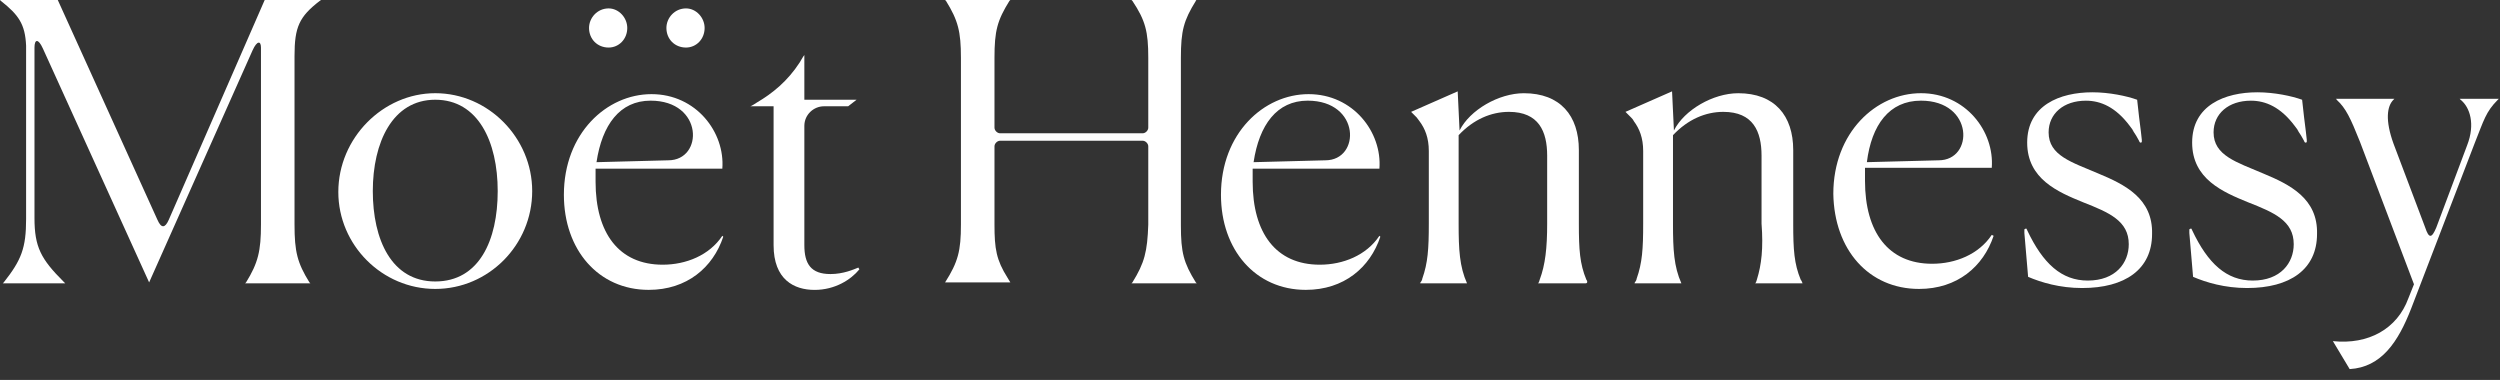 <svg width="204" height="31" viewBox="0 0 204 31" fill="none" xmlns="http://www.w3.org/2000/svg">
<rect x="0" y="0" width="204" height="31" fill="#333333" stroke="none"/>
<path d="M35.517 22.968C31.942 22.968 30.421 19.546 30.421 15.591C30.421 11.636 32.019 8.138 35.517 8.138C39.016 8.138 40.613 11.56 40.613 15.591C40.613 19.622 39.092 22.968 35.517 22.968ZM35.517 7.605C31.258 7.605 27.607 11.256 27.607 15.667C27.607 20.002 31.182 23.577 35.517 23.577C39.852 23.577 43.427 20.002 43.427 15.591C43.427 11.256 39.852 7.605 35.517 7.605Z" fill="white"/>
<path d="M67.764 22.363C66.167 22.363 65.635 21.526 65.635 20.005V10.27C65.635 9.358 66.395 8.673 67.232 8.673H69.209L69.894 8.141H65.635V4.49C65.559 4.566 65.254 5.099 65.254 5.099C64.266 6.62 63.049 7.608 61.756 8.369C61.756 8.369 61.3 8.673 61.224 8.673C61.3 8.673 63.125 8.673 63.125 8.673V20.005C63.125 22.819 64.798 23.656 66.471 23.656C68.144 23.656 69.437 22.819 70.122 21.983C70.122 21.907 70.046 21.907 70.046 21.831C69.666 21.983 68.829 22.363 67.764 22.363Z" fill="white"/>
<path d="M55.976 3.88C56.813 3.88 57.497 3.195 57.497 2.283C57.497 1.446 56.813 0.686 55.976 0.686C55.063 0.686 54.379 1.446 54.379 2.283C54.379 3.195 55.063 3.88 55.976 3.88Z" fill="white"/>
<path d="M13.766 17.949C13.461 18.633 13.157 18.633 12.853 17.949L4.715 0H0L0.076 0.076C1.521 1.217 2.053 1.977 2.13 3.727V17.873C2.13 20.23 1.749 21.219 0.304 23.044L0.228 23.12H5.324L5.172 22.968C3.346 21.143 2.814 20.154 2.814 17.797V3.879C2.814 3.194 3.118 3.118 3.498 3.955L12.169 23.044L20.61 4.107C20.991 3.27 21.295 3.346 21.295 3.879V18.329C21.295 20.458 21.067 21.447 20.078 23.044L20.002 23.12H25.326C25.326 23.12 25.326 23.12 25.25 23.044C24.261 21.447 24.033 20.535 24.033 18.329V4.563C24.033 2.206 24.413 1.369 26.086 0.076C26.163 0.076 26.163 0 26.163 0H21.599L13.766 17.949Z" fill="white"/>
<path d="M53.086 8.214C57.421 8.214 57.421 13.081 54.531 13.081L48.675 13.234C49.131 10.191 50.576 8.214 53.086 8.214ZM58.942 19.242C57.877 20.839 55.976 21.599 54.074 21.599C50.5 21.599 48.599 19.014 48.599 14.831C48.599 14.45 48.599 14.07 48.599 13.766H58.942C59.17 10.8 56.812 7.682 53.162 7.682C49.511 7.682 46.013 10.876 46.013 15.895C46.013 20.383 48.827 23.653 52.934 23.653C56.052 23.653 58.181 21.828 59.018 19.318L58.942 19.242Z" fill="white"/>
<path d="M49.663 3.88C50.5 3.88 51.185 3.195 51.185 2.283C51.185 1.446 50.5 0.686 49.663 0.686C48.751 0.686 48.066 1.446 48.066 2.283C48.066 3.195 48.751 3.88 49.663 3.88Z" fill="white"/>
<path d="M156.748 8.214C161.083 8.214 161.083 13.081 158.193 13.081L152.337 13.233C152.717 10.191 154.162 8.214 156.748 8.214ZM156.596 23.577C159.714 23.577 161.843 21.751 162.68 19.242L162.528 19.166C161.463 20.763 159.562 21.523 157.66 21.523C154.086 21.523 152.184 18.938 152.184 14.755C152.184 14.374 152.184 13.994 152.184 13.69H162.528C162.756 10.724 160.398 7.605 156.748 7.605C153.097 7.605 149.599 10.8 149.599 15.819C149.675 20.383 152.489 23.577 156.596 23.577Z" fill="white"/>
<path d="M143.361 22.818C143.361 22.818 143.285 23.122 143.209 23.122H147.088C147.088 23.122 147.012 22.894 146.936 22.818C146.403 21.525 146.327 20.384 146.327 18.255V12.246C146.327 9.432 144.806 7.607 141.84 7.607C139.787 7.607 137.429 8.976 136.592 10.649L136.44 7.455L132.638 9.128C132.638 9.128 132.638 9.128 132.714 9.204C132.866 9.356 132.942 9.432 133.094 9.585C133.17 9.661 133.246 9.737 133.322 9.889C133.779 10.497 134.083 11.258 134.083 12.322V18.255C134.083 20.308 134.007 21.449 133.55 22.742C133.55 22.818 133.474 22.97 133.398 23.046C133.398 23.122 133.398 23.122 133.322 23.122H137.201C136.592 21.753 136.516 20.384 136.516 18.255V11.03C137.733 9.737 139.178 9.128 140.623 9.128C143.057 9.128 143.742 10.725 143.742 12.703V18.255C143.894 20.232 143.742 21.601 143.361 22.818Z" fill="white"/>
<path d="M200.707 8.062L200.783 8.139C201.543 8.747 201.999 10.116 201.315 11.865L198.805 18.558C198.425 19.471 198.197 19.471 197.893 18.558L195.307 11.713C194.622 9.812 194.774 8.671 195.307 8.139C195.383 8.062 195.383 8.062 195.383 8.062H190.591C190.591 8.062 190.667 8.062 190.667 8.139C191.428 8.823 191.808 9.66 192.569 11.561L196.98 23.197L196.524 24.338C195.611 26.848 193.253 28.141 190.363 27.836L191.732 30.118C194.318 29.966 195.687 27.913 196.752 25.175L201.923 11.713C202.684 9.812 202.836 9.127 203.825 8.139C203.901 8.062 203.901 8.062 203.901 8.062H200.707Z" fill="white"/>
<path d="M184.659 14.148C182.529 13.235 180.628 12.703 180.628 10.802C180.628 9.28 181.845 8.216 183.67 8.216C184.887 8.216 186.104 8.748 187.244 10.269C187.321 10.345 187.397 10.497 187.473 10.573C187.473 10.649 187.549 10.649 187.549 10.726C187.701 10.954 187.853 11.182 188.005 11.486C188.005 11.562 188.081 11.562 188.081 11.638C188.157 11.638 188.233 11.638 188.233 11.562V11.41L188.157 10.726L188.005 9.509L187.853 8.14C187.016 7.835 185.571 7.531 184.202 7.531C181.54 7.531 178.879 8.596 178.879 11.638C178.879 14.604 181.388 15.669 183.442 16.506C185.571 17.342 187.168 18.027 187.168 19.928C187.168 21.449 186.104 22.894 183.822 22.894C181.693 22.894 180.171 21.525 178.879 18.787C178.879 18.711 178.803 18.711 178.803 18.635L178.65 18.711V19.015L178.955 22.59C180.019 23.046 181.54 23.503 183.366 23.503C186.864 23.503 189.07 21.981 189.07 19.091C189.146 16.201 186.864 15.061 184.659 14.148Z" fill="white"/>
<path d="M171.198 14.148C169.068 13.235 167.167 12.703 167.167 10.802C167.167 9.28 168.384 8.216 170.209 8.216C171.426 8.216 172.643 8.748 173.784 10.269C173.86 10.345 173.936 10.497 174.012 10.573C174.012 10.649 174.088 10.649 174.088 10.726C174.24 10.954 174.392 11.182 174.544 11.486C174.544 11.562 174.62 11.562 174.62 11.638C174.696 11.638 174.772 11.638 174.772 11.562V11.41L174.696 10.726L174.544 9.509L174.392 8.14C173.555 7.835 172.11 7.531 170.741 7.531C168.079 7.531 165.418 8.596 165.418 11.638C165.418 14.604 167.927 15.669 169.981 16.506C172.11 17.342 173.707 18.027 173.707 19.928C173.707 21.449 172.643 22.894 170.361 22.894C168.232 22.894 166.711 21.525 165.418 18.787C165.418 18.711 165.342 18.711 165.342 18.635L165.189 18.711V19.015L165.494 22.59C166.558 23.046 168.079 23.503 169.905 23.503C173.403 23.503 175.609 21.981 175.609 19.091C175.685 16.201 173.403 15.061 171.198 14.148Z" fill="white"/>
<path d="M106.704 8.214C111.039 8.214 111.039 13.081 108.149 13.081L102.293 13.234C102.749 10.191 104.194 8.214 106.704 8.214ZM112.56 19.242C111.495 20.839 109.594 21.599 107.693 21.599C104.118 21.599 102.217 19.014 102.217 14.831C102.217 14.45 102.217 14.07 102.217 13.766H112.56C112.788 10.8 110.43 7.682 106.78 7.682C103.129 7.682 99.631 10.876 99.631 15.895C99.631 20.383 102.445 23.653 106.552 23.653C109.67 23.653 111.799 21.828 112.636 19.318L112.56 19.242Z" fill="white"/>
<path d="M92.406 23.044L92.33 23.12H97.654L97.578 23.044C96.589 21.447 96.361 20.61 96.361 18.405V4.715C96.361 2.51 96.589 1.673 97.578 0.076C97.578 0 97.654 0 97.654 0H92.33C92.33 0 92.33 0 92.406 0.076C93.471 1.673 93.699 2.586 93.699 4.715V10.419C93.699 10.648 93.471 10.876 93.243 10.876H81.606C81.378 10.876 81.15 10.648 81.15 10.419V4.715C81.15 2.51 81.378 1.673 82.367 0.076L82.443 0H77.119L77.195 0.076C78.184 1.673 78.412 2.586 78.412 4.715V18.329C78.412 20.458 78.184 21.371 77.119 23.044H82.443L82.215 22.664C81.302 21.219 81.15 20.306 81.15 18.329V11.94C81.15 11.712 81.378 11.484 81.606 11.484H93.243C93.471 11.484 93.699 11.712 93.699 11.94V18.329C93.623 20.535 93.395 21.447 92.406 23.044Z" fill="white"/>
<path d="M129.444 22.818C128.911 21.525 128.835 20.384 128.835 18.255V12.246C128.835 9.432 127.314 7.607 124.348 7.607C122.295 7.607 119.937 8.976 119.1 10.649L118.948 7.455L115.146 9.128C115.146 9.128 115.146 9.128 115.222 9.204C115.374 9.356 115.45 9.432 115.602 9.585C115.678 9.661 115.754 9.813 115.83 9.889C116.286 10.497 116.591 11.258 116.591 12.322V18.255C116.591 20.308 116.514 21.449 116.058 22.742C116.058 22.818 115.982 22.97 115.906 23.046C115.906 23.122 115.906 23.122 115.83 23.122H119.709C119.1 21.753 119.024 20.384 119.024 18.255V11.03C120.241 9.737 121.686 9.128 123.131 9.128C125.565 9.128 126.249 10.725 126.249 12.703V18.255C126.249 20.232 126.097 21.601 125.641 22.818C125.641 22.818 125.565 23.122 125.489 23.122H129.368C129.596 23.122 129.52 22.894 129.444 22.818Z" fill="white"/>
</svg>

